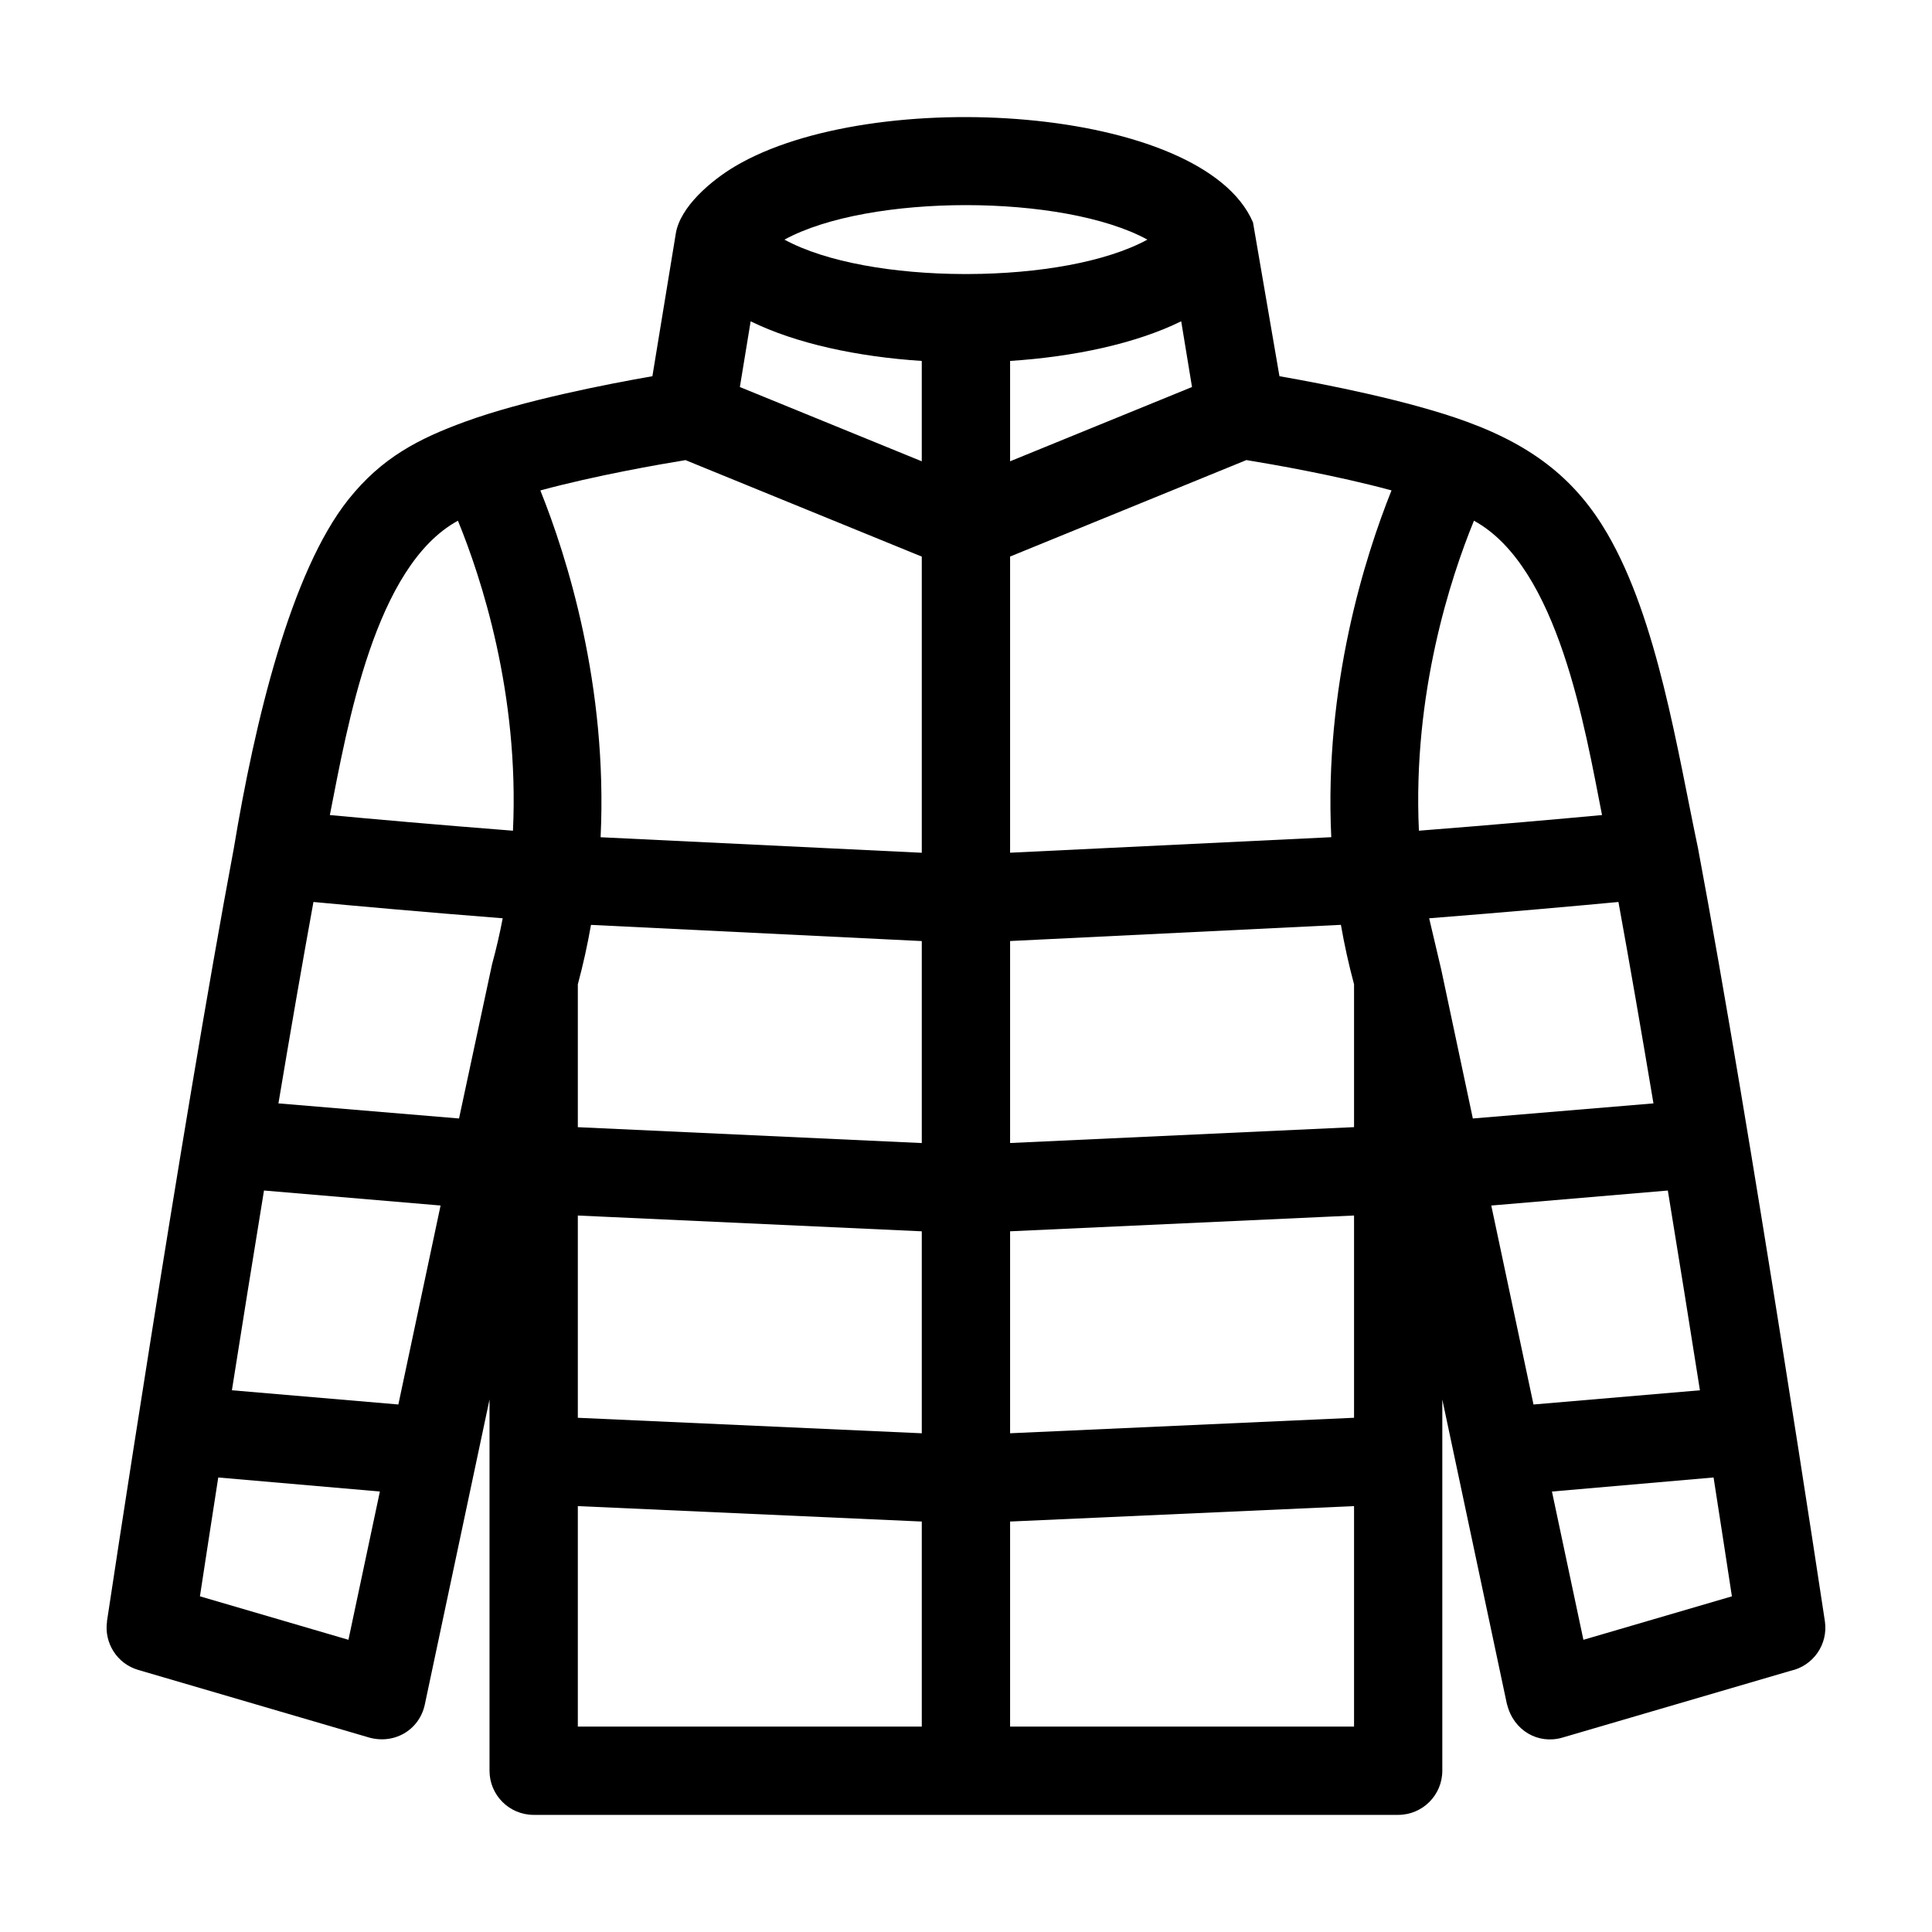 <?xml version="1.0" encoding="UTF-8"?>
<!-- Uploaded to: SVG Repo, www.svgrepo.com, Generator: SVG Repo Mixer Tools -->
<svg fill="#000000" width="800px" height="800px" version="1.1" viewBox="144 144 512 512" xmlns="http://www.w3.org/2000/svg">
 <path d="m483.07 243.7c11.992 2.094 34.238 6.422 49.656 12.062 18.184 6.652 29.234 15.898 37.273 29.73 13.246 22.789 18.488 57.203 23.98 83.242 14.062 74.953 33.566 204.47 33.637 204.93 0.895 6.117-3.117 11.816-9.07 13.109l-60.504 17.715c-6.367 1.855-12.902-1.805-14.645-8.777l-0.023 0.008-17.148-80.832v98.375c0 6.461-5.238 11.699-11.699 11.699h-229.1c-6.461 0-11.699-5.238-11.699-11.699v-98.375l-17.148 80.832c-1.434 6.773-8.266 10.891-15.398 8.559l-60.523-17.723c-5.664-1.641-9.121-7.207-8.289-12.883l-0.023-0.008c0.066-0.465 19.57-129.97 33.633-204.93 5.527-33.395 15.062-73.176 30.355-92.371 8.855-11.109 18.621-16.109 30.902-20.602 15.426-5.641 37.672-9.969 49.656-12.062l6.172-37.621c1.043-7.246 9.551-14.348 15.785-18.031 36.441-21.555 123.9-16.168 137.21 14.895l7.008 40.754zm-94.793 22.551v-26.598c-16.988-1.102-33.336-4.602-45.348-10.504l-2.856 17.418 48.207 19.684zm11.039-49.629h1.328c18.398-0.07 36.395-3.113 47.434-9.121-22.355-12.188-73.836-12.188-96.191 0 11.039 6.012 29.031 9.051 47.434 9.121zm12.367 23.027v26.598l48.211-19.684-2.863-17.418c-12.016 5.902-28.359 9.402-45.348 10.504zm0 51.848v78.48l85.117-4.113c-1.922-40.172 8.938-74.359 15.965-91.906-14.723-3.988-31.617-6.922-38.457-8.035l-62.625 25.57zm0 101.89v53.523l91.152-4.207v-37.852c-1.422-5.301-2.578-10.562-3.481-15.758l-87.668 4.289zm0 76.918v53.523l91.152-4.106v-53.602zm0 76.918v54.34h91.152v-58.43zm-23.402 54.34v-54.34l-91.152-4.09v58.43zm0-77.73v-53.523l-91.152-4.184v53.602zm0-76.918v-53.523l-87.664-4.289c-0.91 5.199-2.059 10.457-3.488 15.758v37.852l91.152 4.207zm0-76.93v-78.48l-62.617-25.57c-6.848 1.113-23.742 4.047-38.465 8.035 7.035 17.547 17.887 51.734 15.965 91.906l85.117 4.113zm146.33-87.992c-6.152 15.023-16.285 45.777-14.586 82.152 20.293-1.59 37.625-3.137 48.527-4.148-4.492-22.777-11.543-65.758-33.941-78.004zm-11.871 105.36 3.219 13.676 8.355 39.379 47.867-4c-3.141-18.75-6.312-37.098-9.281-53.375-10.906 1.023-28.945 2.652-50.156 4.32zm-248.34 12.18c1.117-4.094 2.055-8.16 2.82-12.18-21.215-1.668-39.25-3.297-50.156-4.32-2.969 16.281-6.141 34.625-9.277 53.375l47.859 4zm5.539-35.387c1.703-36.375-8.434-67.129-14.586-82.152-22.012 12.031-29.23 54.074-33.941 78.004 10.895 1.016 28.234 2.566 48.527 4.148zm-74.484 148.29 44.113 3.766 11.188-52.727-46.797-3.977c-3.016 18.434-5.926 36.602-8.504 52.938zm39.215 26.832-42.832-3.719c-2.066 13.246-3.738 24.184-4.856 31.492l39.355 11.52zm305.72-23.062 44.105-3.766c-2.578-16.336-5.481-34.5-8.504-52.938l-46.789 3.977zm47.723 19.34-42.832 3.727 8.336 39.293 39.352-11.52c-1.113-7.309-2.789-18.246-4.856-31.496z"/>
</svg>